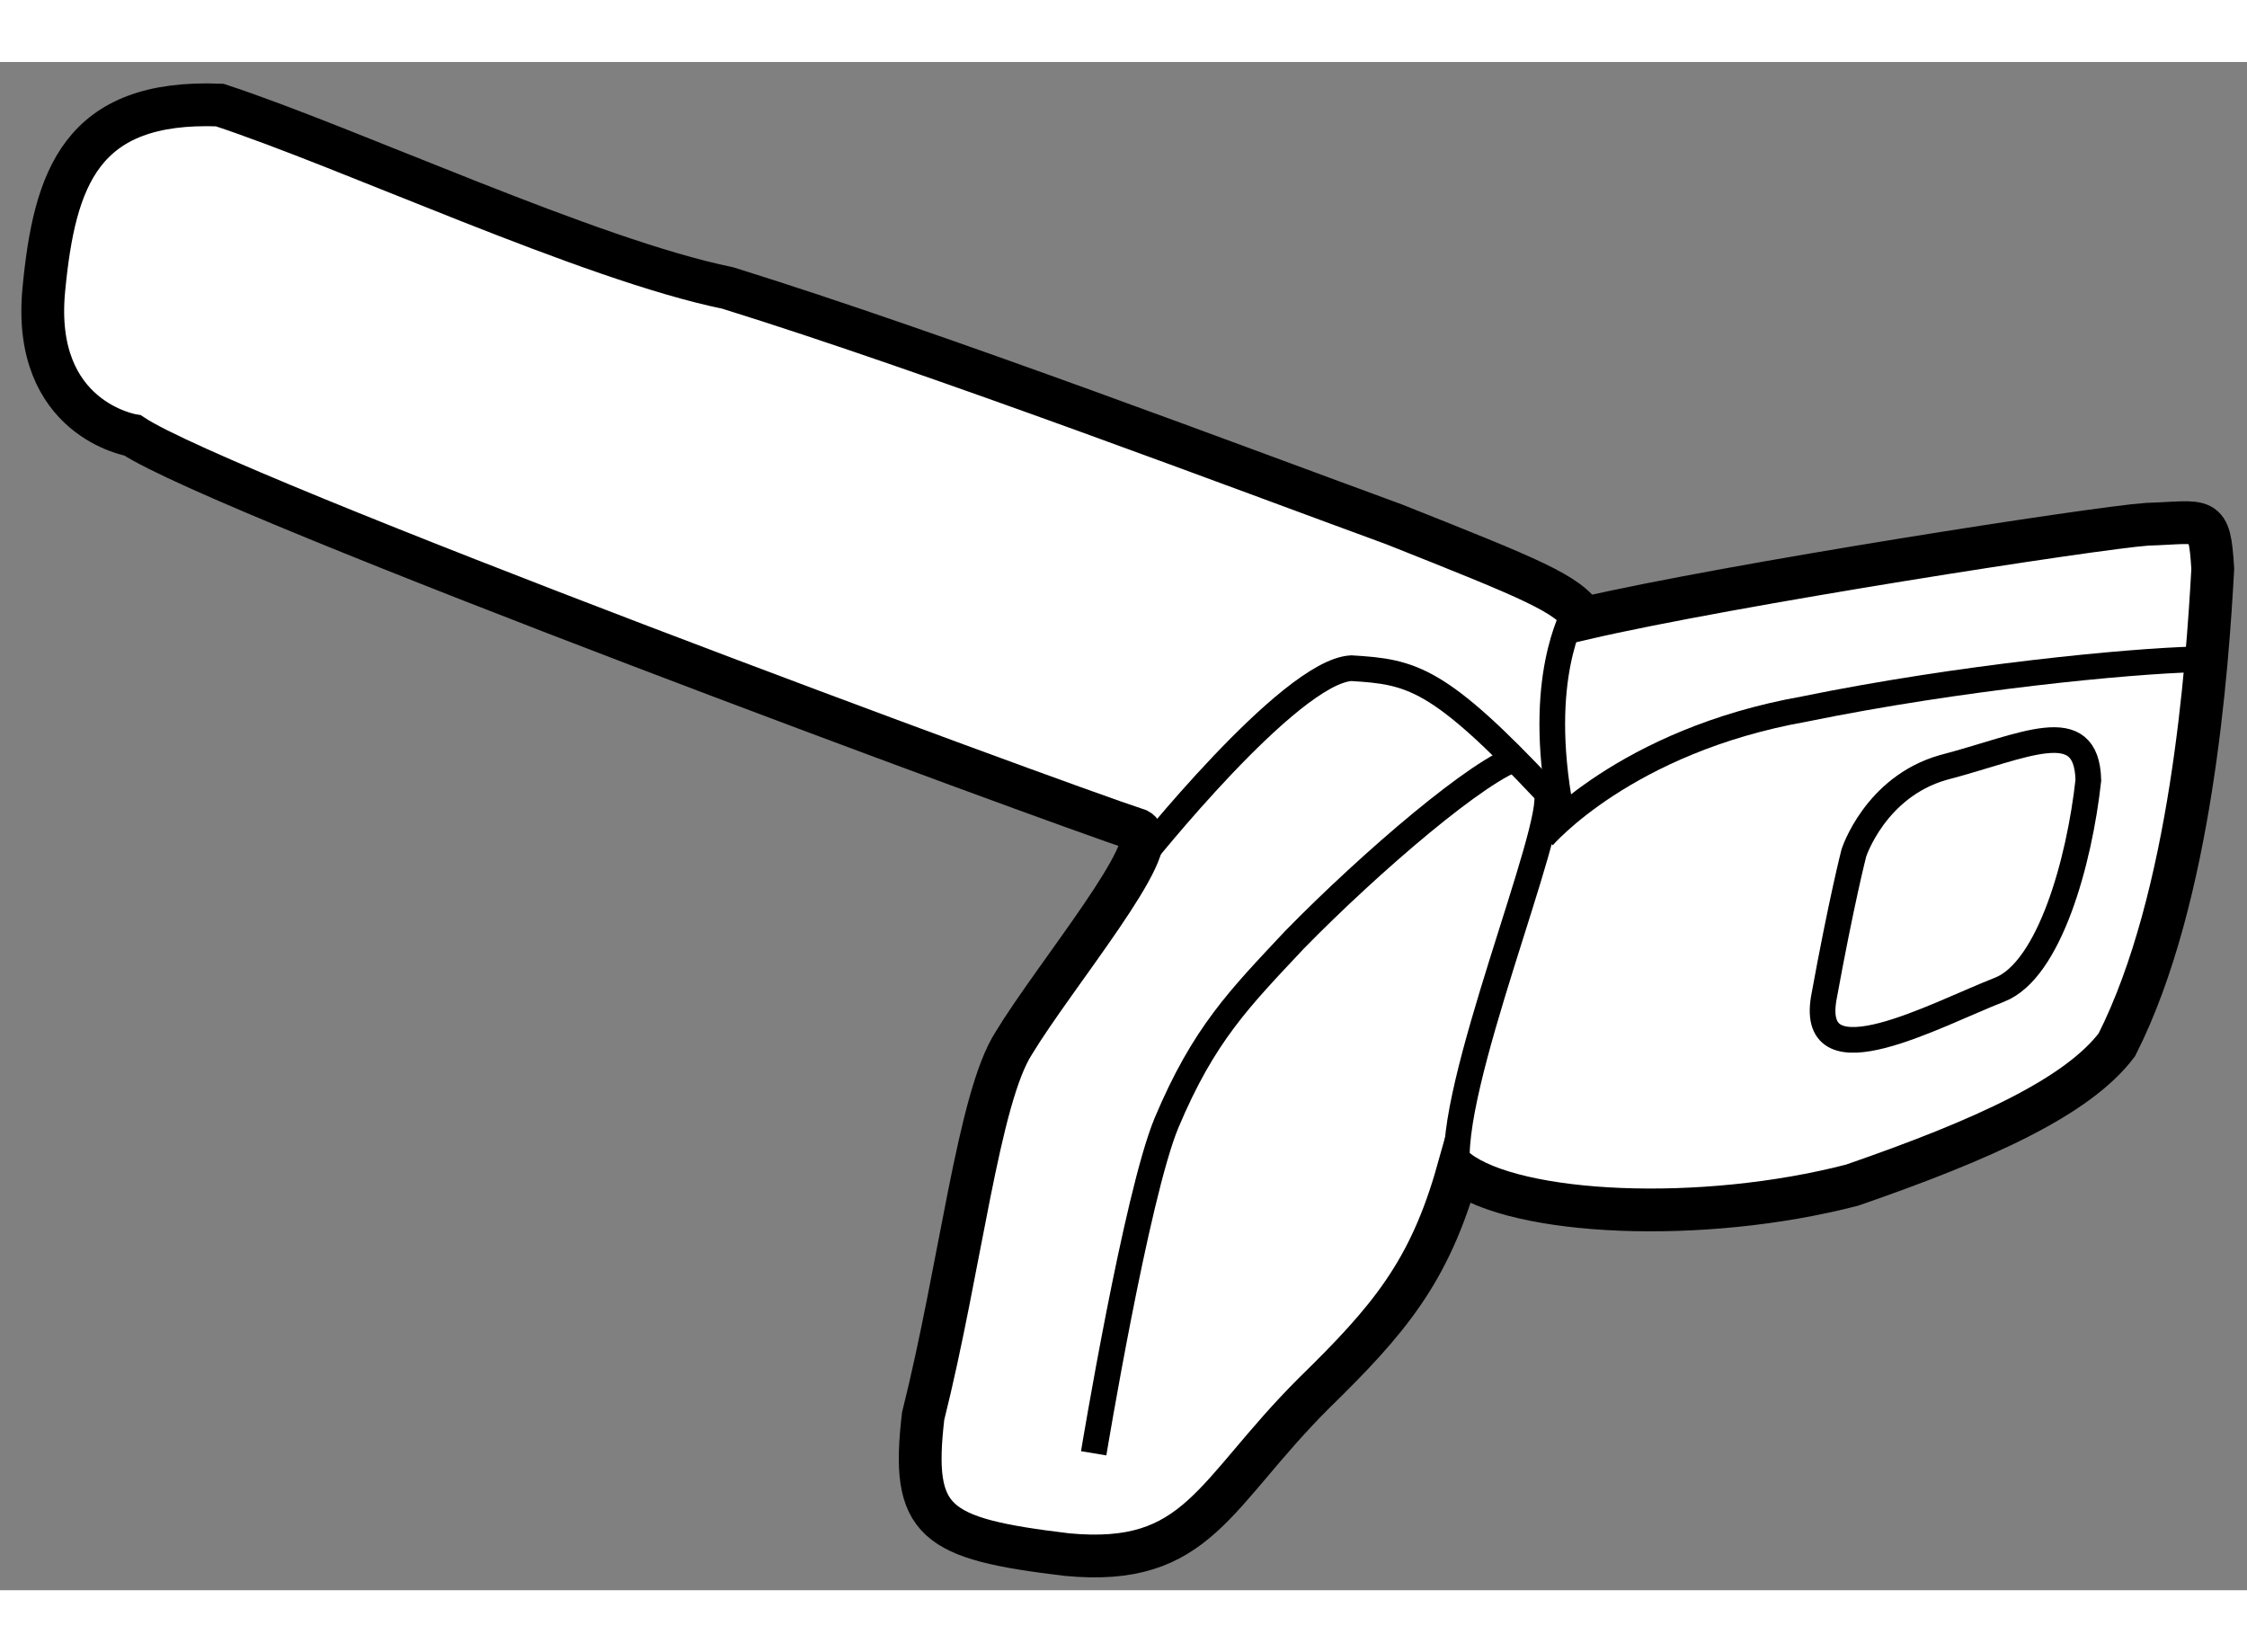 <?xml version="1.0" encoding="utf-8"?>
<!-- Generator: Adobe Illustrator 15.1.0, SVG Export Plug-In . SVG Version: 6.00 Build 0)  -->
<!DOCTYPE svg PUBLIC "-//W3C//DTD SVG 1.1//EN" "http://www.w3.org/Graphics/SVG/1.1/DTD/svg11.dtd">
<svg version="1.1" xmlns="http://www.w3.org/2000/svg" xmlns:xlink="http://www.w3.org/1999/xlink" x="0px" y="0px" width="244.8px"
	 height="180px" viewBox="172.396 88.12 26.259 17.859" enable-background="new 0 0 244.8 180" xml:space="preserve">
	
<rect x="172.396" y="88.12" width="26.259" height="17.859" fill="#808080" stroke="none"/>
	
<g><path fill="#FFFFFF" stroke="#000000" stroke-width="0.5" d="M173.946,92.484c0,0-1.183-0.187-1.038-1.703
			c0.125-1.307,0.436-2.221,2.055-2.158c1.516,0.498,4.317,1.806,5.938,2.138c2.471,0.769,6.082,2.139,7.784,2.761
			c1.619,0.644,2.034,0.81,2.221,1.101c1.703-0.395,5.979-1.059,6.581-1.101c0.685-0.021,0.727-0.124,0.768,0.52
			c-0.063,1.143-0.249,3.84-1.121,5.563c-0.456,0.603-1.535,1.101-3.093,1.64c-1.764,0.457-3.923,0.353-4.608-0.166
			c-0.332,1.183-0.809,1.744-1.681,2.596c-1.185,1.183-1.351,2.033-2.886,1.888c-1.558-0.187-1.827-0.373-1.682-1.618
			c0.437-1.744,0.645-3.716,1.059-4.359c0.478-0.79,1.765-2.325,1.453-2.491C184.679,96.761,175.004,93.189,173.946,92.484z"></path><path fill="none" stroke="#000000" stroke-width="0.3" d="M185.716,97.445c0,0,1.745-2.199,2.471-2.241
			c0.706,0.042,1.017,0.104,2.283,1.452c0.124,0.395-1.183,3.488-1.038,4.422"></path><path fill="none" stroke="#000000" stroke-width="0.3" d="M190.428,97.176c0,0,0.956-1.121,3.052-1.494
			c1.827-0.374,3.799-0.561,4.567-0.581"></path><path fill="none" stroke="#000000" stroke-width="0.3" d="M190.802,94.518c-0.021,0.084-0.457,0.79-0.166,2.347"></path><path fill="none" stroke="#000000" stroke-width="0.3" d="M185.177,104.379c0,0,0.498-3.01,0.851-3.861
			c0.436-1.037,0.851-1.452,1.495-2.139c0.893-0.913,2.179-2.013,2.636-2.137"></path><path fill="none" stroke="#000000" stroke-width="0.3" d="M194.061,97.362c0,0,0.249-0.768,1.039-0.996
			c0.955-0.249,1.681-0.644,1.701,0.146c-0.104,0.954-0.456,2.221-1.037,2.449c-0.747,0.291-2.222,1.101-2.056,0.104
			C193.916,97.923,194.061,97.362,194.061,97.362z"></path></g>


</svg>